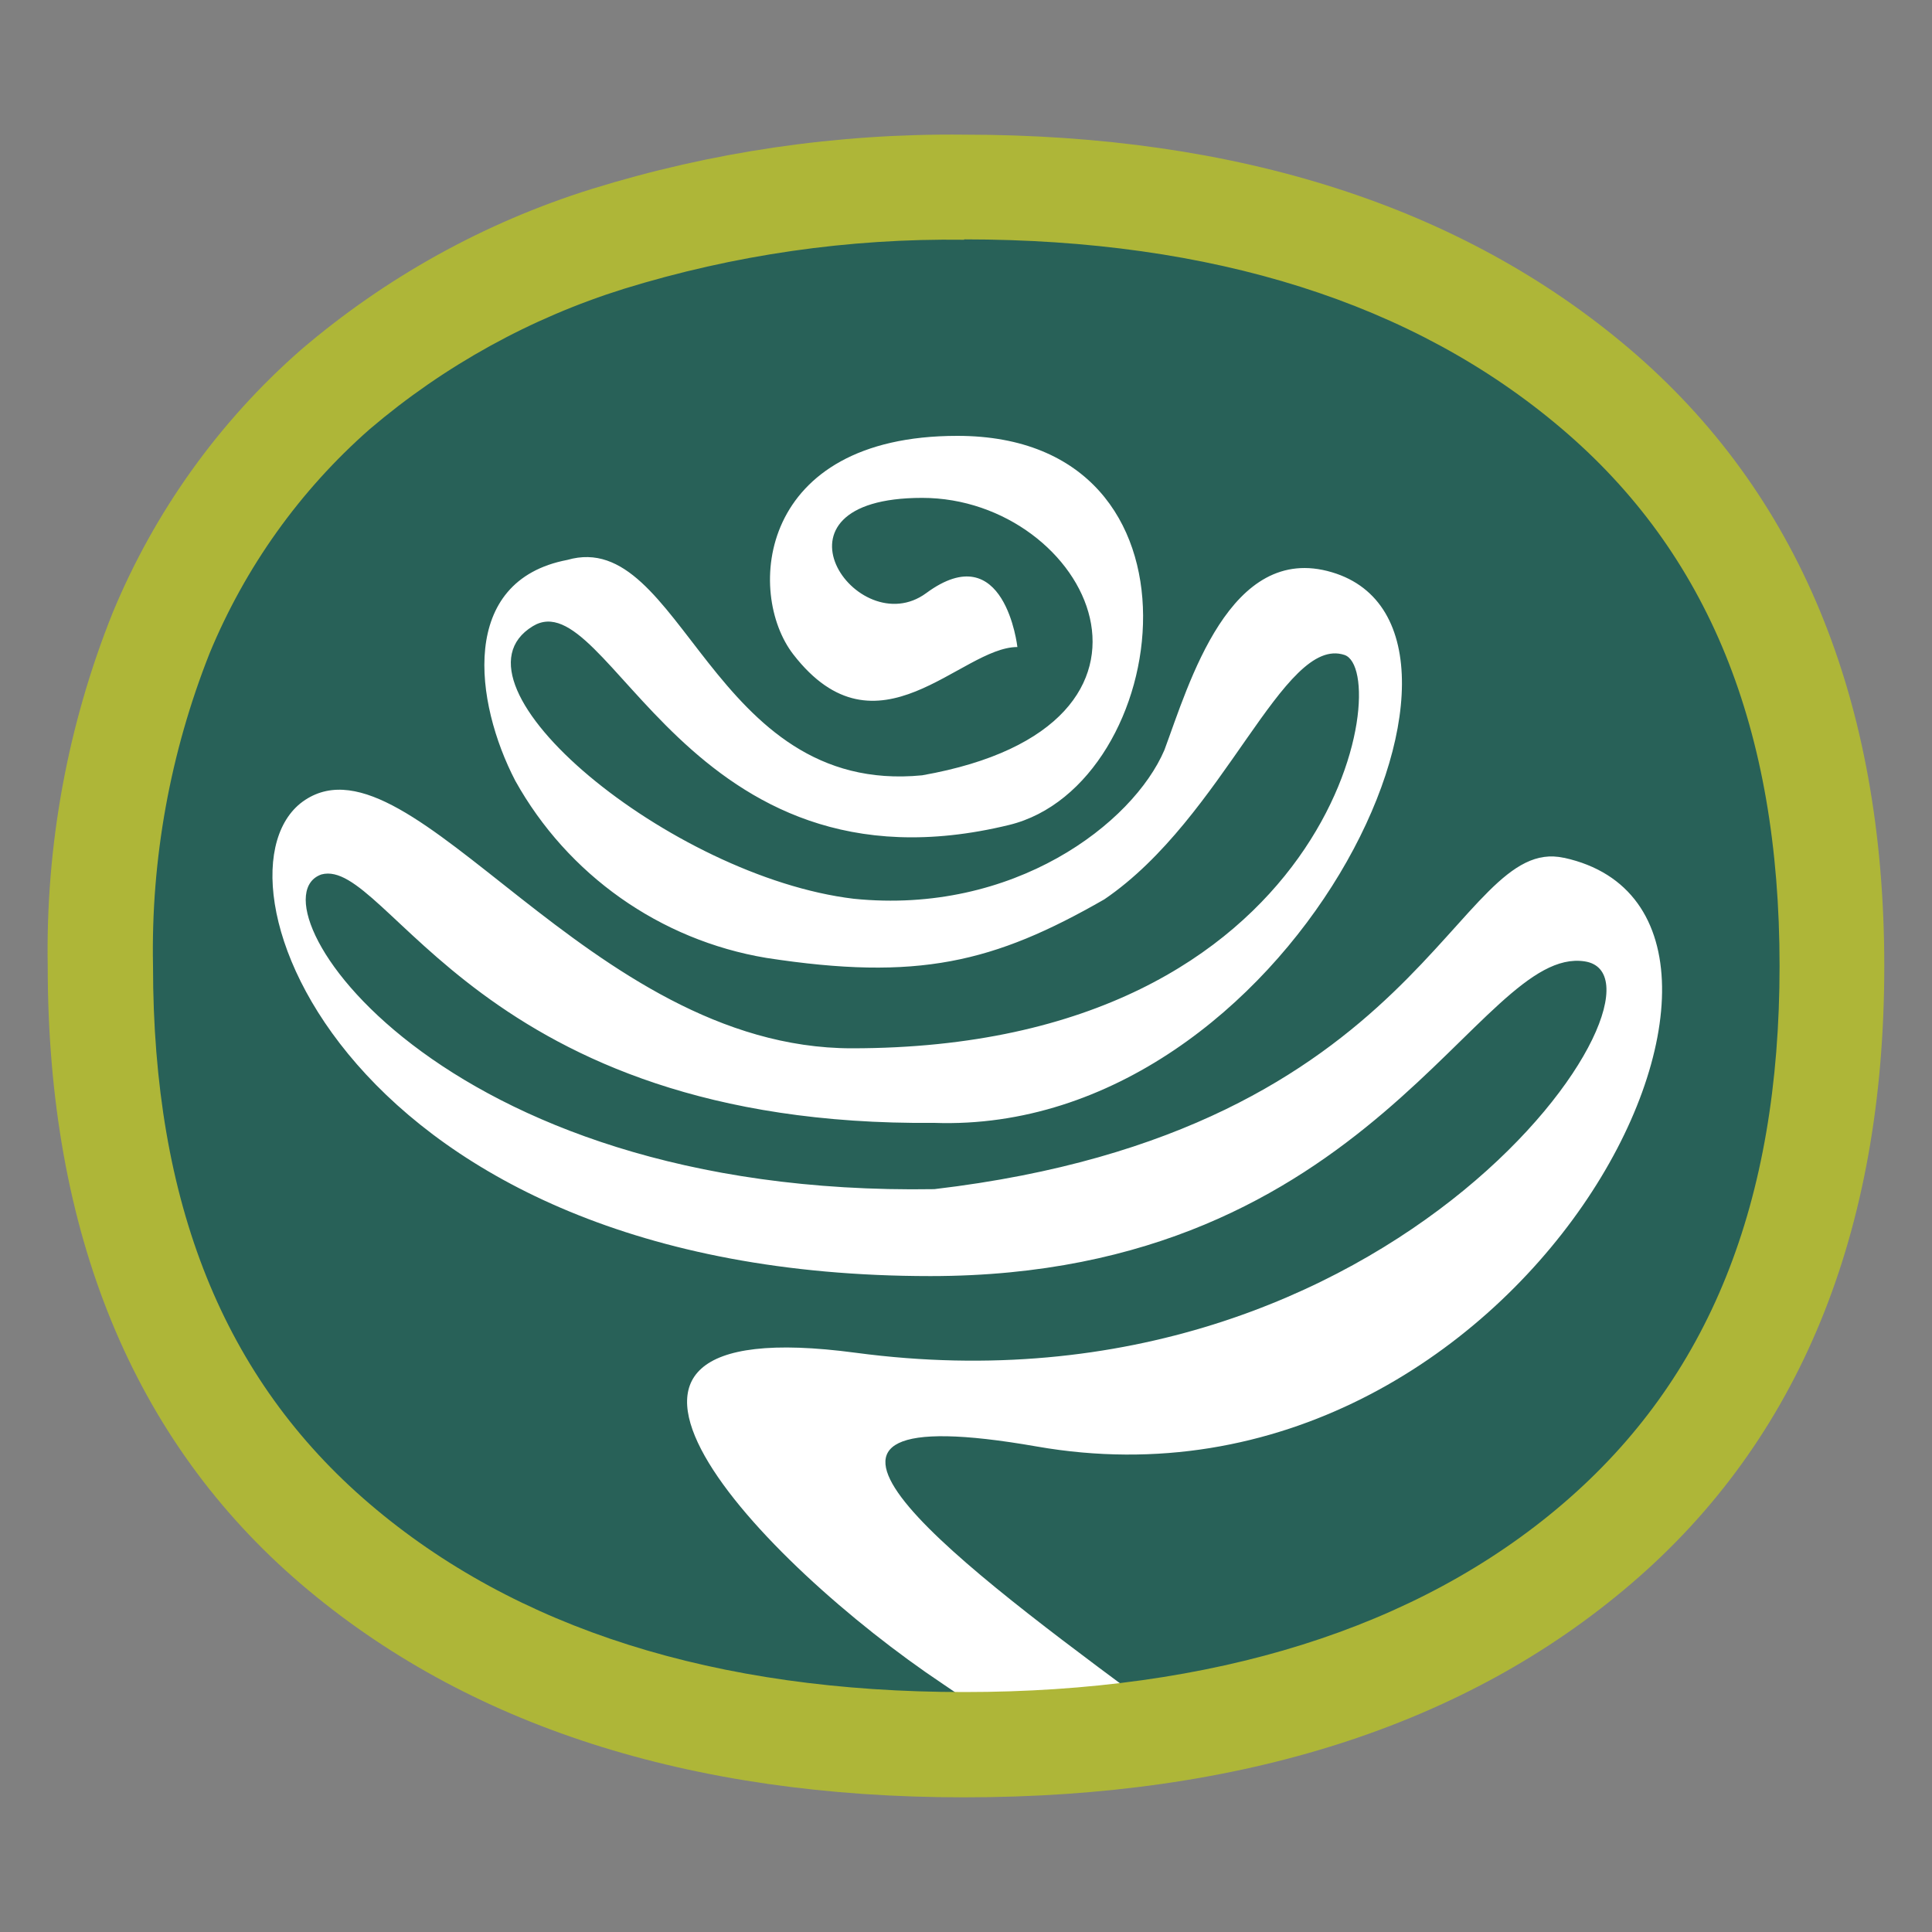 <svg viewBox="0 0 100 100" xmlns:xlink="http://www.w3.org/1999/xlink" xmlns="http://www.w3.org/2000/svg" data-name="Layer 1" id="Layer_1">
  <rect x="0" y="0" width="100" height="100" fill="#808080" stroke="none"/>
  <defs>
    <style>
      .cls-1 {
        clip-path: url(#clippath);
      }

      .cls-2 {
        fill: none;
      }

      .cls-2, .cls-3, .cls-4, .cls-5 {
        stroke-width: 0px;
      }

      .cls-3 {
        fill: #286158;
      }

      .cls-4 {
        fill: #aeb638;
      }

      .cls-5 {
        fill: #fff;
      }
    </style>
    <clipPath id="clippath">
      <path d="M31.45,12.37c-5.18,1.61-9.98,4.27-14.11,7.81-3.93,3.45-7.01,7.76-9.01,12.59-2.19,5.48-3.26,11.33-3.14,17.23,0,13.01,4.05,22.97,12.15,29.91,8.1,6.93,18.95,10.4,32.55,10.4,13.74,0,24.66-3.47,32.77-10.4,8.1-6.94,12.15-16.91,12.15-29.91,0-13-4.09-22.97-12.26-29.9-8.17-6.93-19.06-10.4-32.66-10.4-6.25-.08-12.48.82-18.45,2.68h0Z" class="cls-2"></path>
    </clipPath>
  </defs>
  <g data-name="Group 1" id="Group_1">
    <path d="M82.67,79.91c-8.11,6.94-19.03,10.4-32.77,10.4s-24.45-3.47-32.55-10.4c-8.1-6.94-12.15-16.91-12.15-29.91-.11-5.89.96-11.75,3.15-17.23,1.99-4.83,5.07-9.14,9-12.59,4.12-3.53,8.92-6.19,14.11-7.8,5.97-1.86,12.19-2.77,18.45-2.69,13.6,0,24.48,3.47,32.66,10.4,8.17,6.94,12.26,16.9,12.26,29.9,0,13.01-4.05,22.97-12.15,29.91" class="cls-3" data-name="Path 1" id="Path_1"></path>
  </g>
  <g data-name="Group 4" id="Group_4">
    <g class="cls-1">
      <g data-name="Group 3" id="Group_3">
        <path d="M80.94,44.4c-5.66-1.24-7.07,14.15-32.58,17.15-25.93.43-35.57-14.96-31.72-16.29,3.45-.92,8.14,13.08,31.72,12.86,18.43.64,30.65-25.51,20.58-28.5-5.29-1.58-7.4,5.78-8.67,9.2-1.63,3.81-7.81,8.54-16.08,7.7-9.45-1.13-21.54-11.11-16.61-14.11,3.95-2.4,7.93,14.36,24.65,10.29,8.46-2.06,10.93-20.14-2.68-20.14-10.34,0-10.95,8.13-8.49,11.31,4.35,5.62,8.67-.38,11.6-.38,0,0-.65-5.79-4.72-2.79-3.58,2.63-8.79-4.93-.21-4.93s14.57,11.79,0,14.36c-10.94,1.07-12.43-12.86-18.36-11.15-5.64,1.07-4.81,7.37-2.7,11.43,2.71,4.87,7.49,8.25,12.99,9.17,7.85,1.21,11.78.25,17.5-3.03,6.23-4.24,9.26-13.7,12.43-12.65,2.57.86-.43,20.36-25.5,20.36-13.63,0-22.72-16.5-28.29-12.86-5.58,3.64,1.93,24.65,32.36,24.65,22.93,0,28.32-17.13,33.86-16.29s-9.64,24-37.72,20.26c-17.49-2.34-4.86,10.89,4.5,17.14,13.67,9.14,2.32,11.02-8.39,9.14-2.34-.41,5.1,8.88,11.98,7.68,5.05-.89,13.38-11.05,6.31-16.31-9.9-7.34-20.54-15.51-5.04-12.8,25.21,4.41,41.02-27.46,27.3-30.47" class="cls-5" data-name="Path 2" id="Path_2"></path>
      </g>
    </g>
  </g>
  <g data-name="Group 5" id="Group_5">
    <path d="M49.89,93.03c-14.21,0-25.75-3.72-34.32-11.05-8.69-7.44-13.1-18.2-13.1-31.97-.11-6.26,1.03-12.48,3.36-18.29,2.16-5.22,5.48-9.87,9.72-13.59,4.4-3.77,9.52-6.61,15.05-8.34,6.24-1.94,12.75-2.89,19.29-2.82,14.19,0,25.77,3.72,34.41,11.05,8.78,7.45,13.23,18.2,13.23,31.99s-4.41,24.53-13.11,31.97c-8.57,7.34-20.19,11.05-34.53,11.05M49.9,12.41c-5.97-.08-11.91.78-17.61,2.54-4.83,1.51-9.3,3.98-13.15,7.26-3.62,3.18-6.45,7.15-8.29,11.6-2.04,5.15-3.04,10.65-2.93,16.18,0,12.29,3.66,21.39,11.2,27.84,7.56,6.47,17.92,9.75,30.79,9.75s23.44-3.28,30.99-9.75,11.21-15.55,11.21-27.84-3.7-21.38-11.31-27.83c-7.63-6.48-18.03-9.77-30.89-9.77" class="cls-4" data-name="Path 4" id="Path_4"></path>
  </g>
</svg>
